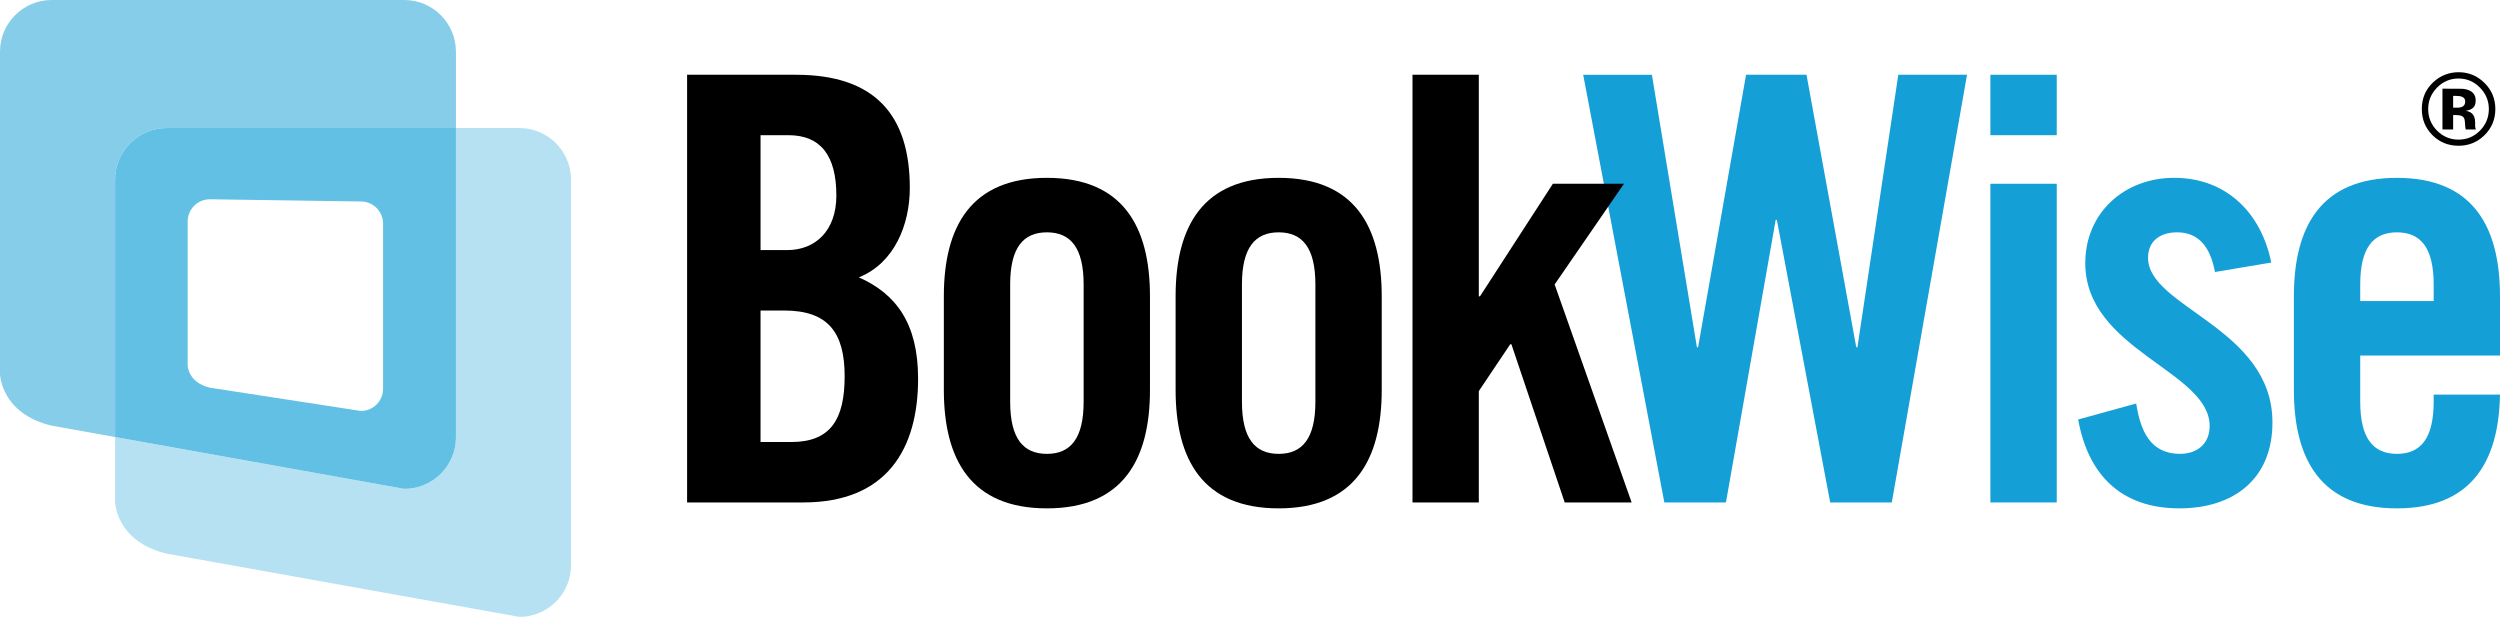 <?xml version="1.0" encoding="UTF-8"?>
<svg id="Layer_2" data-name="Layer 2" xmlns="http://www.w3.org/2000/svg" viewBox="0 0 428 105.609">
  <g id="Layer_1-2" data-name="Layer 1">
    <g>
      <path d="M69.21,0H8.85C3.964,0,0,3.963,0,8.849v55.165s.105,6.775,8.85,8.858l10.853,1.946V30.769c0-4.89,3.964-8.851,8.85-8.851h49.503v-13.068c0-4.886-3.958-8.849-8.847-8.849" style="fill: #86cde9;"/>
      <path d="M88.91,21.918h-10.854v52.927c0,4.884-3.958,8.847-8.847,8.847l-49.507-8.873v11.117s.105,6.771,8.85,8.853l60.357,10.82c4.889,0,8.851-3.961,8.851-8.848V30.769c0-4.89-3.963-8.851-8.851-8.851" style="fill: #b6e1f2;"/>
      <path d="M28.553,21.918c-4.886,0-8.85,3.961-8.85,8.851v44.05l49.507,8.873c4.889,0,8.847-3.963,8.847-8.847V21.918H28.553v0ZM65.583,66.564c0,2.096-1.699,3.793-3.792,3.793l-25.869-3.987c-3.747-.893-3.792-3.793-3.792-3.793v-24.669c0-2.094,1.699-3.793,3.792-3.793l25.869.378c2.092,0,3.792,1.699,3.792,3.793v28.278-0Z" style="fill: #62c0e5;"/>
      <path d="M298.927,12.8h10.345l8.519,46.647h.202l6.996-46.647h11.765l-12.879,73.219h-10.547l-9.129-48.372h-.202l-8.516,48.373h-10.547l-13.892-73.219h11.762l7.706,46.647h.202l8.215-46.647Z" style="fill: #149fd7;"/>
      <path d="M340.755,23.144v-10.344h11.358v10.344h-11.358ZM340.755,86.019V31.46h11.358v54.559h-11.358v0Z" style="fill: #149fd7;"/>
      <path d="M379.204,46.57c-.809-4.359-2.839-6.795-6.489-6.795-2.94,0-4.971,1.522-4.971,4.361,0,8.519,21.299,11.965,21.299,28.192,0,9.733-6.693,14.704-15.921,14.704-9.939,0-15.617-5.68-17.341-15.213l9.937-2.739c.711,4.563,2.333,8.621,7.504,8.621,2.94,0,5.071-1.726,5.071-4.767,0-9.431-21.296-12.979-21.296-27.885,0-8.623,6.693-14.604,15.209-14.604,8.924,0,14.91,5.981,16.634,14.502l-9.636,1.622v-0Z" style="fill: #149fd7;"/>
      <path d="M428,60.868h-23.929v7.908c0,6.289,2.229,8.925,6.285,8.925s6.289-2.637,6.289-8.925v-1.217h11.355c-.202,11.564-4.969,19.473-17.644,19.473-12.98,0-17.642-8.315-17.642-20.281v-16.022c0-11.967,4.662-20.282,17.642-20.282s17.644,8.315,17.644,20.282v10.14ZM416.645,51.538v-2.839c0-6.287-2.232-8.924-6.289-8.924s-6.285,2.637-6.285,8.924v2.839h12.574Z" style="fill: #149fd7;"/>
      <path d="M117.631,12.8h18.657c13.487,0,19.471,6.894,19.471,19.369,0,6.289-2.639,12.882-8.723,15.313,6.389,2.839,10.141,7.909,10.141,17.341,0,12.067-5.374,21.196-19.672,21.196h-19.875V12.8ZM130.205,42.816h4.56c4.767,0,8.419-3.246,8.419-9.33,0-6.792-2.635-10.342-8.215-10.342h-4.764v19.672-0ZM130.205,75.673h5.27c6.695,0,9.129-3.854,9.129-11.256,0-7.504-2.842-11.256-10.347-11.256h-4.053v22.512l-0.0 0Z"/>
      <path d="M161.586,50.728c0-11.967,4.665-20.282,17.645-20.282,12.982,0,17.644,8.315,17.644,20.282v16.022c0,11.966-4.662,20.281-17.644,20.281-12.98,0-17.645-8.315-17.645-20.281v-16.022h0ZM185.518,48.699c0-6.287-2.231-8.924-6.287-8.924s-6.29,2.637-6.29,8.924v20.077c0,6.289,2.234,8.925,6.29,8.925s6.287-2.637,6.287-8.925v-20.077Z"/>
      <path d="M201.264,50.728c0-11.967,4.665-20.282,17.644-20.282s17.642,8.315,17.642,20.282v16.022c0,11.966-4.664,20.281-17.642,20.281s-17.644-8.315-17.644-20.281v-16.022ZM225.195,48.699c0-6.287-2.232-8.924-6.287-8.924-4.056,0-6.287,2.637-6.287,8.924v20.077c0,6.289,2.231,8.925,6.287,8.925,4.055,0,6.287-2.637,6.287-8.925v-20.077Z"/>
      <path d="M266.154,48.699l13.184,37.32h-11.459l-9.126-27.079h-.204l-5.376,8.014v19.064h-11.355V12.8h11.355v37.928h.204l12.474-19.269h12.171l-11.868,17.239-0.0 0Z"/>
      <path d="M425.315,23.177c-1.225,1.184-2.694,1.776-4.408,1.776-1.769,0-3.261-.606-4.474-1.819-1.212-1.213-1.82-2.704-1.82-4.475,0-1.84.654-3.368,1.964-4.586,1.23-1.139,2.673-1.708,4.33-1.708,1.738,0,3.219.615,4.449,1.845,1.23,1.23,1.846,2.712,1.846,4.449,0,1.788-.63,3.293-1.887,4.517l0-0ZM417.21,15.013c-1.003,1.025-1.504,2.241-1.504,3.647,0,1.457.51,2.696,1.528,3.715,1.015,1.019,2.238,1.528,3.672,1.528,1.429,0,2.651-.512,3.664-1.537,1.015-1.03,1.521-2.266,1.521-3.706,0-1.401-.505-2.617-1.513-3.647-1.018-1.047-2.243-1.571-3.672-1.571-1.445,0-2.678.524-3.696,1.571l-0-0ZM418.149,22.161v-6.978c.434,0,1.081.002,1.943.005.864.002,1.343.007,1.44.012.552.04,1.011.159,1.374.358.621.342.931.897.931,1.665,0,.586-.163,1.01-.491,1.271-.328.26-.73.416-1.209.468.439.09.768.226.99.403.411.331.616.853.616,1.565v.624c0,.068.005.136.014.205.009.069.026.136.05.205l.064.197h-1.743c-.055-.222-.095-.544-.114-.965-.019-.422-.059-.706-.115-.854-.092-.245-.262-.415-.513-.512-.137-.057-.345-.095-.623-.111l-.403-.026h-.383v2.468h-1.828l-0.0 0ZM421.479,16.559c-.25-.096-.602-.145-1.058-.145h-.444v2.024h.708c.428,0,.761-.086.999-.257.239-.171.359-.447.359-.828,0-.381-.187-.646-.564-.795v-0Z"/>
    </g>
  </g>
</svg>